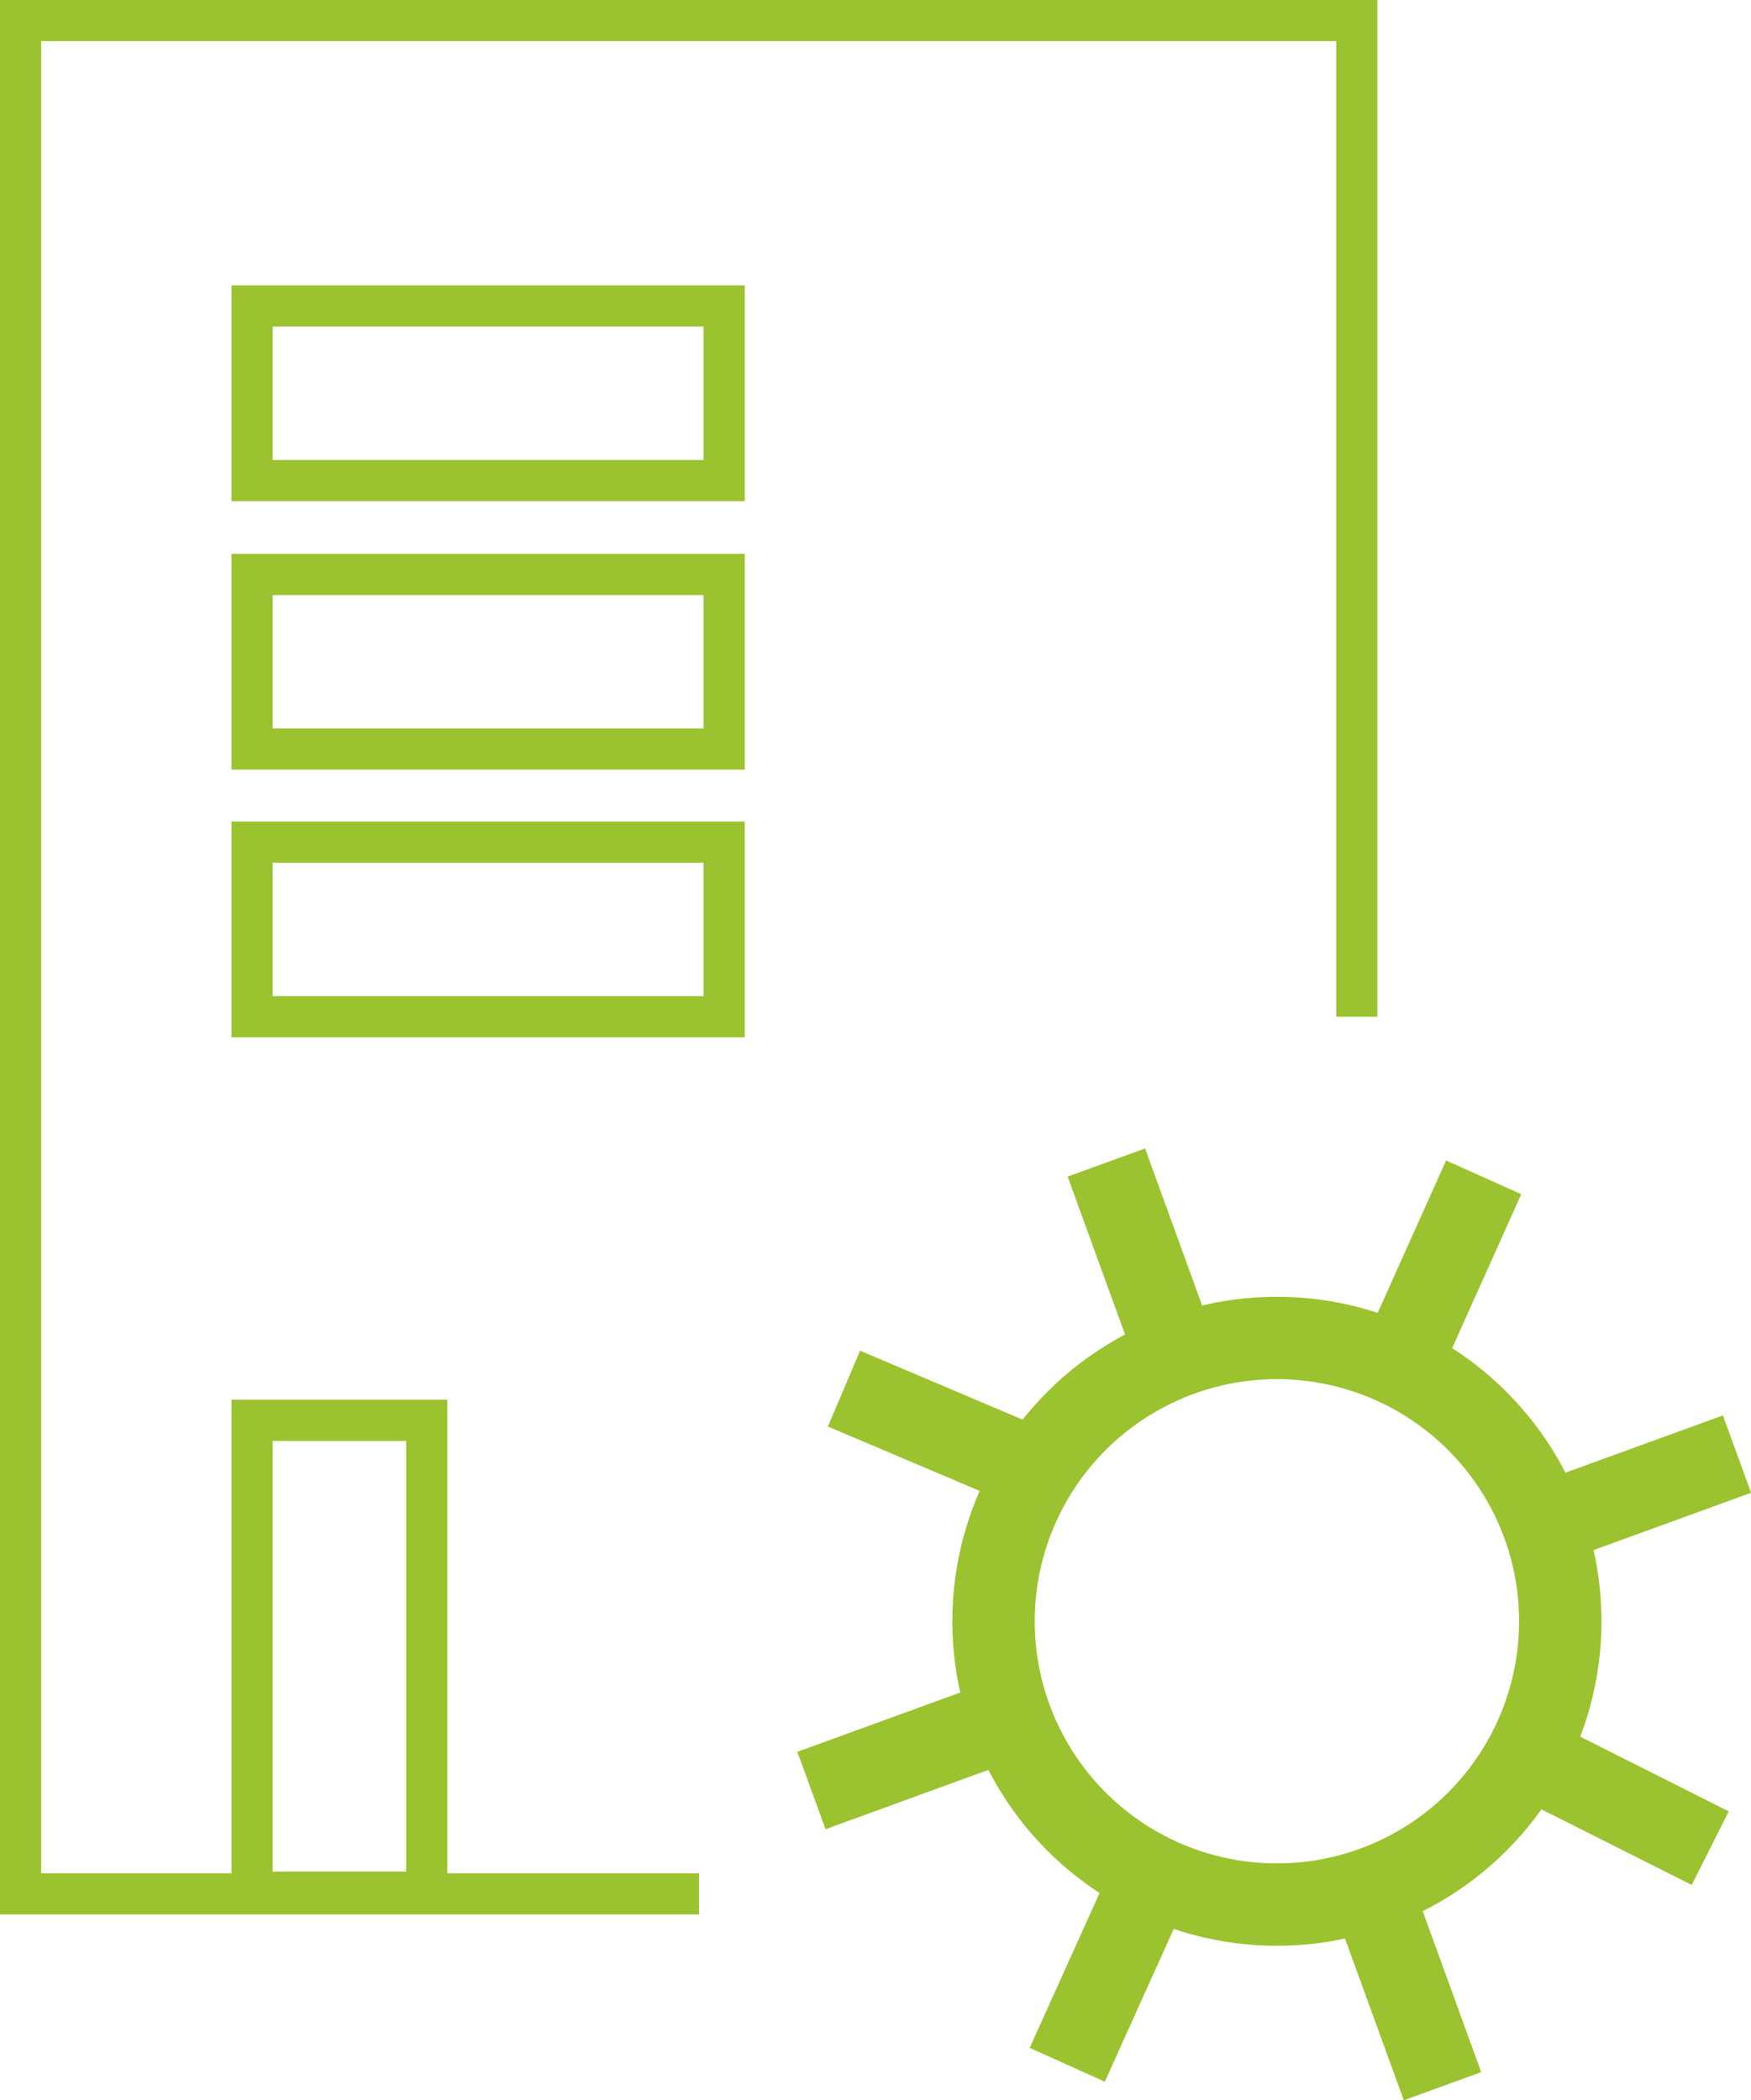 <svg xmlns="http://www.w3.org/2000/svg" viewBox="0 0 42.51 51"><defs><style>.cls-1,.cls-2{fill:none;stroke:#9ac32f;stroke-miterlimit:10;}.cls-1{stroke-width:2px;}</style></defs><title>Datový zdroj 3</title><g id="Vrstva_2" data-name="Vrstva 2"><g id="Vrstva_1-2" data-name="Vrstva 1"><circle class="cls-1" cx="31" cy="39.37" r="6.88"/><line class="cls-1" x1="28.73" y1="33.38" x2="26.86" y2="28.23"/><line class="cls-1" x1="36.02" y1="28.59" x2="34" y2="33.09"/><line class="cls-1" x1="42.17" y1="35.31" x2="37.47" y2="37.02"/><line class="cls-1" x1="41.52" y1="44.88" x2="37.05" y2="42.63"/><line class="cls-1" x1="35.02" y1="50.66" x2="33.28" y2="45.87"/><line class="cls-1" x1="25.91" y1="50.14" x2="28.03" y2="45.44"/><line class="cls-1" x1="19.7" y1="43.48" x2="24.53" y2="41.72"/><line class="cls-1" x1="20.49" y1="33.72" x2="25.58" y2="35.88"/><polyline class="cls-2" points="32.94 24.69 32.94 0.5 0.5 0.5 0.5 45.99 16.97 45.99"/><rect class="cls-2" x="6.12" y="7.43" width="11.46" height="4.24"/><rect class="cls-2" x="6.12" y="13.95" width="11.46" height="4.24"/><rect class="cls-2" x="6.12" y="20.45" width="11.46" height="4.24"/><rect class="cls-2" x="6.12" y="34.49" width="4.24" height="11.46"/></g></g></svg>